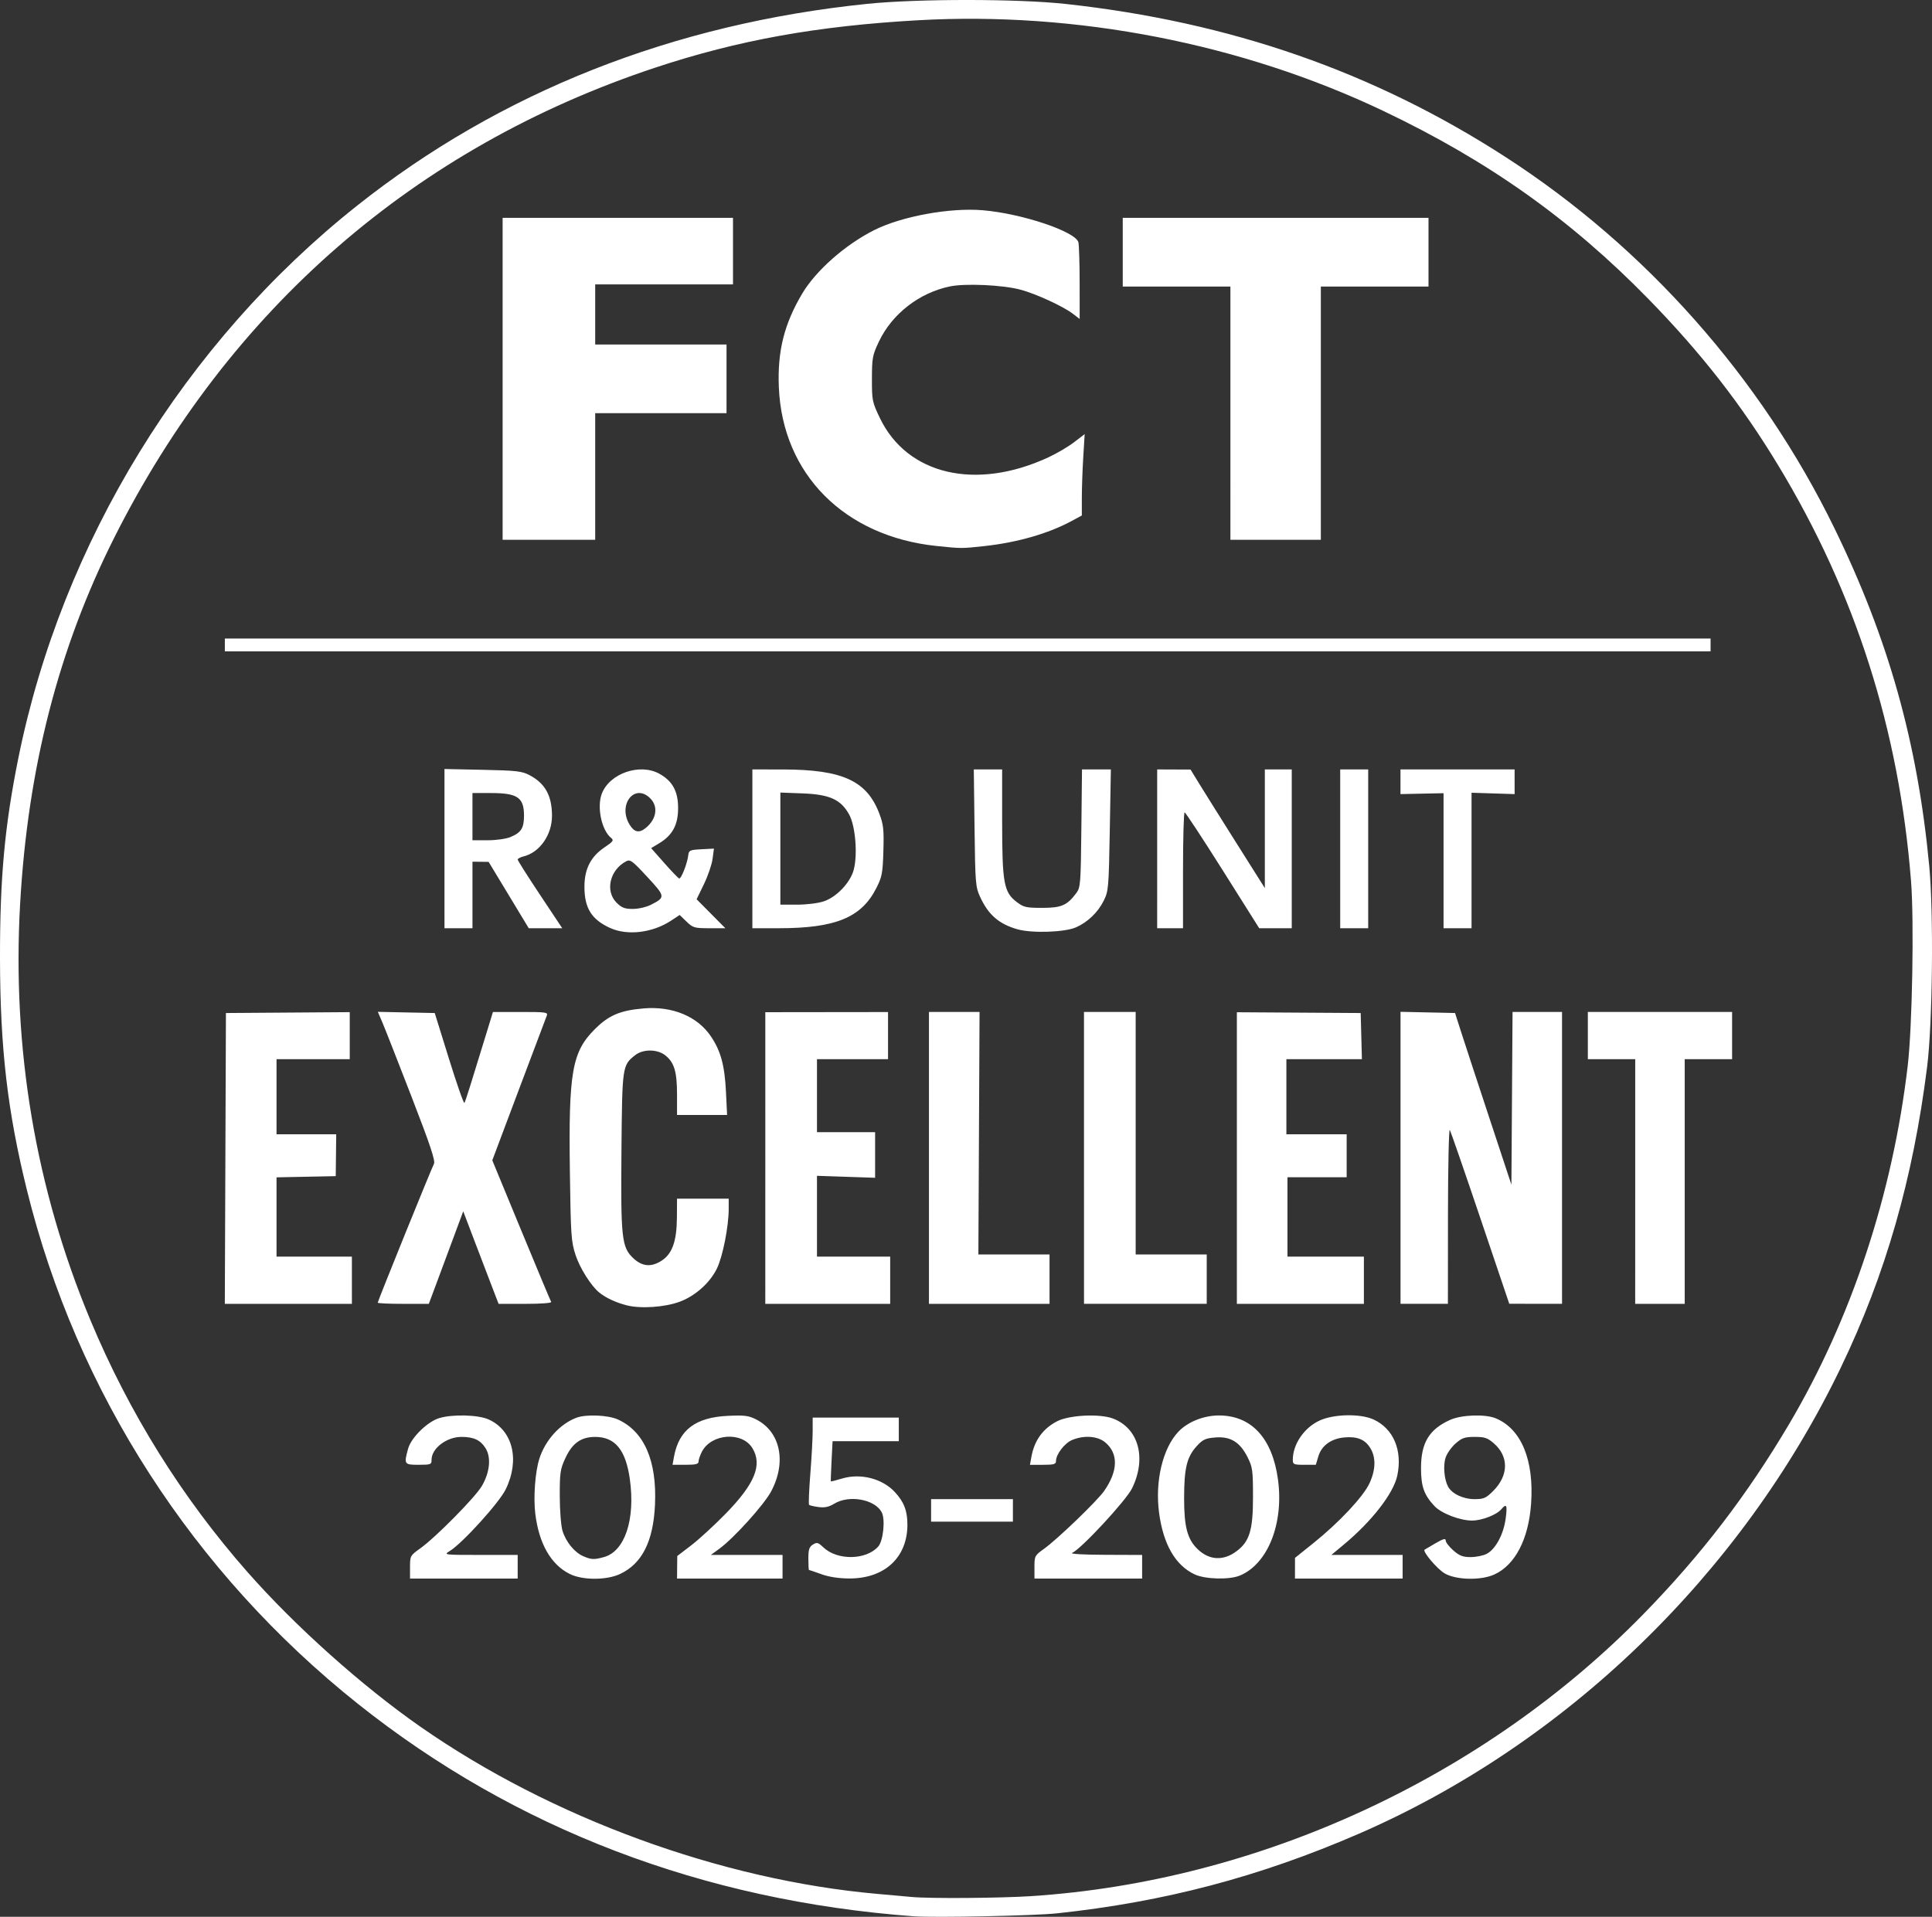 <?xml version="1.0" encoding="UTF-8" standalone="no"?>
<!-- Created with Inkscape (http://www.inkscape.org/) -->

<svg
   width="183.902mm"
   height="182.487mm"
   viewBox="0 0 183.902 182.487"
   version="1.1"
   id="svg1"
   xml:space="preserve"
   xmlns="http://www.w3.org/2000/svg"
   xmlns:svg="http://www.w3.org/2000/svg"><rect x="0" y="0" width="183.902" height="182.487" fill="#333333" stroke="none"/><defs
     id="defs1" /><g
     id="layer1"
     transform="translate(-12.623,-61.414)"><path
       style="fill:#ffffff"
       d="M 99.613,243.852 C 79.557,242.371 61.629,235.521 46.707,223.637 31.006,211.133 19.932,193.944 15.184,174.709 c -1.85,-7.497 -2.548,-13.509 -2.561,-22.062 -0.011,-7.661 0.445,-12.628 1.756,-19.105 4.146,-20.487 15.818,-39.518 32.223,-52.539 13.637,-10.824 30.061,-17.323 48.575,-19.223 4.789,-0.491 14.308,-0.488 18.85,0.006 15.694,1.708 29.358,6.462 41.923,14.588 13.323,8.615 24.297,21.003 31.275,35.304 5.159,10.572 7.922,20.412 9.037,32.181 0.427,4.505 0.317,14.98 -0.2,19.105 -1.336,10.661 -3.96,19.805 -8.226,28.665 -9.47,19.67 -26.181,35.825 -45.899,44.376 -9.431,4.089 -18.47,6.472 -28.694,7.564 -2.141,0.229 -11.679,0.426 -13.63,0.282 z m 11.174,-1.922 c 21.653,-1.403 43.099,-11.295 58.318,-26.898 5.476,-5.614 9.796,-11.251 13.792,-17.996 5.942,-10.03 9.889,-21.946 11.318,-34.173 0.434,-3.71 0.614,-13.781 0.314,-17.572 -1.138,-14.402 -5.291,-27.414 -12.616,-39.529 -3.517,-5.818 -7.337,-10.719 -12.372,-15.875 -7.421,-7.6 -15.255,-13.158 -25.258,-17.919 -13.454,-6.404 -29.206,-9.475 -44.26,-8.627 -9.627,0.542 -17.146,1.898 -25.039,4.516 -22.822,7.569 -40.538,22.968 -51.493,44.758 -5.297,10.537 -8.219,21.902 -8.951,34.823 -0.782,13.793 1.476,27.171 6.696,39.675 3.685,8.826 8.701,16.869 14.952,23.973 4.537,5.156 10.905,10.851 16.475,14.733 12.432,8.665 28.609,14.582 43.466,15.899 1.409,0.125 2.885,0.257 3.279,0.294 1.731,0.161 8.381,0.114 11.379,-0.08 z M 51.652,210.608 c 0,-1.066 0.021,-1.104 0.974,-1.783 1.47,-1.047 5.24,-4.867 5.867,-5.944 0.761,-1.308 0.897,-2.727 0.345,-3.602 -0.484,-0.768 -1.127,-1.068 -2.29,-1.068 -1.416,0 -2.846,1.092 -2.846,2.173 0,0.454 -0.073,0.483 -1.23,0.483 -1.377,0 -1.41,-0.05 -1.003,-1.532 0.29,-1.058 1.84,-2.576 2.975,-2.916 1.278,-0.382 3.713,-0.313 4.697,0.133 2.302,1.042 2.986,3.865 1.615,6.66 -0.625,1.275 -4.117,5.125 -5.313,5.858 -0.613,0.376 -0.602,0.377 2.921,0.378 l 3.536,7.6e-4 v 1.124 1.124 h -5.124 -5.124 z m 15.214,0.657 c -1.796,-0.886 -2.941,-2.883 -3.289,-5.737 -0.192,-1.575 -0.015,-3.979 0.385,-5.237 0.565,-1.772 1.965,-3.319 3.536,-3.907 0.916,-0.342 3.008,-0.254 3.937,0.167 2.511,1.137 3.727,3.933 3.535,8.125 -0.16,3.483 -1.232,5.607 -3.327,6.588 -1.284,0.602 -3.559,0.603 -4.777,0.002 z m 3.244,-1.611 c 1.995,-0.553 3.002,-3.582 2.466,-7.423 -0.388,-2.779 -1.405,-4.018 -3.297,-4.018 -1.34,0 -2.169,0.585 -2.829,1.996 -0.497,1.064 -0.547,1.391 -0.544,3.621 0.001,1.36 0.116,2.835 0.258,3.311 0.313,1.05 1.14,2.066 1.977,2.429 0.762,0.331 1.033,0.342 1.969,0.083 z m 6.969,0.97 0.012,-1.073 1.335,-1.022 c 0.734,-0.562 2.208,-1.917 3.276,-3.011 2.777,-2.846 3.511,-4.65 2.539,-6.24 -0.978,-1.6 -3.906,-1.391 -4.806,0.343 -0.175,0.337 -0.317,0.754 -0.317,0.928 0,0.251 -0.257,0.317 -1.239,0.317 h -1.239 l 0.139,-0.766 c 0.462,-2.546 2.043,-3.748 5.12,-3.892 1.594,-0.075 1.98,-0.026 2.704,0.342 2.312,1.176 2.91,4.067 1.419,6.858 -0.683,1.277 -3.563,4.463 -4.936,5.459 L 80.285,209.45 h 3.413 3.413 v 1.124 1.124 h -5.021 -5.021 z m 13.728,0.657 c -0.616,-0.221 -1.146,-0.401 -1.179,-0.401 -0.033,0 -0.059,-0.484 -0.059,-1.075 0,-0.873 0.081,-1.125 0.433,-1.344 0.383,-0.238 0.497,-0.208 0.989,0.261 1.326,1.266 4.065,1.23 5.227,-0.07 0.483,-0.541 0.691,-2.599 0.329,-3.272 -0.661,-1.231 -3.097,-1.67 -4.508,-0.813 -0.521,0.316 -0.916,0.401 -1.503,0.323 -0.438,-0.059 -0.843,-0.153 -0.9,-0.21 -0.057,-0.057 -0.004,-1.38 0.119,-2.94 0.123,-1.56 0.224,-3.406 0.224,-4.102 v -1.265 h 4.099 4.099 v 1.124 1.124 h -3.152 -3.152 l -0.097,1.89 c -0.053,1.04 -0.084,1.91 -0.067,1.934 0.017,0.024 0.487,-0.095 1.046,-0.264 1.768,-0.536 3.843,-0.012 5.04,1.275 0.873,0.939 1.202,1.788 1.202,3.108 0,3.127 -2.17,5.138 -5.534,5.126 -0.999,-0.003 -1.929,-0.146 -2.657,-0.407 z m 20.283,-0.673 c 0,-1.054 0.029,-1.11 0.906,-1.738 1.297,-0.929 5.063,-4.555 5.737,-5.524 1.32,-1.899 1.357,-3.555 0.101,-4.608 -0.731,-0.613 -2.017,-0.707 -3.159,-0.232 -0.721,0.3 -1.533,1.361 -1.534,2.004 -6.5e-4,0.301 -0.197,0.358 -1.24,0.358 h -1.239 l 0.139,-0.766 c 0.283,-1.557 1.093,-2.677 2.441,-3.377 1.153,-0.598 4.066,-0.742 5.326,-0.262 2.439,0.928 3.216,3.772 1.815,6.64 -0.572,1.171 -4.875,5.81 -5.706,6.152 -0.24,0.099 1.06,0.174 3.126,0.182 l 3.536,0.013 v 1.124 1.124 h -5.124 -5.124 z m 15.269,0.701 c -1.844,-0.853 -3.005,-2.854 -3.406,-5.872 -0.4,-3.004 0.341,-6.127 1.829,-7.711 0.882,-0.939 2.405,-1.553 3.858,-1.556 3.1,-0.005 5.099,2.163 5.632,6.105 0.564,4.179 -0.962,8.026 -3.624,9.135 -0.997,0.415 -3.288,0.361 -4.288,-0.102 z m 3.97,-2.217 c 1.239,-0.929 1.564,-2 1.564,-5.159 0,-2.534 -0.042,-2.842 -0.512,-3.78 -0.725,-1.446 -1.628,-2.003 -3.057,-1.889 -0.956,0.076 -1.203,0.19 -1.781,0.819 -0.944,1.027 -1.205,2.1 -1.207,4.952 -0.001,2.763 0.31,3.929 1.305,4.879 1.101,1.052 2.437,1.116 3.689,0.178 z m 5.561,1.621 v -0.984 l 1.754,-1.407 c 2.422,-1.942 4.737,-4.409 5.331,-5.681 0.603,-1.292 0.634,-2.468 0.087,-3.362 -0.505,-0.826 -1.249,-1.13 -2.484,-1.016 -1.251,0.116 -2.155,0.776 -2.462,1.797 l -0.243,0.807 h -1.095 c -1.013,0 -1.095,-0.036 -1.095,-0.48 0,-1.472 1.073,-3.049 2.538,-3.728 1.359,-0.631 3.892,-0.682 5.148,-0.105 1.896,0.872 2.769,2.938 2.258,5.346 -0.356,1.68 -2.422,4.344 -5.087,6.56 l -1.189,0.989 h 3.392 3.392 v 1.124 1.124 h -5.124 -5.124 z m 14.226,0.479 c -0.709,-0.424 -2.102,-2.074 -1.892,-2.242 0.037,-0.029 0.505,-0.306 1.04,-0.614 0.748,-0.431 0.974,-0.49 0.974,-0.255 0,0.168 0.326,0.59 0.724,0.939 0.582,0.509 0.907,0.634 1.65,0.634 0.509,0 1.194,-0.138 1.522,-0.308 0.838,-0.432 1.601,-1.841 1.806,-3.333 0.178,-1.301 0.087,-1.511 -0.4,-0.924 -0.445,0.537 -1.843,1.082 -2.784,1.087 -1.147,0.006 -2.931,-0.678 -3.585,-1.375 -1.001,-1.067 -1.285,-1.868 -1.285,-3.626 0.001,-2.4 0.774,-3.682 2.761,-4.58 1.094,-0.494 3.352,-0.572 4.362,-0.15 2.427,1.014 3.65,3.982 3.354,8.138 -0.24,3.371 -1.522,5.832 -3.507,6.731 -1.291,0.584 -3.661,0.524 -4.741,-0.121 z m 4.635,-7.829 c 1.478,-1.473 1.509,-3.277 0.078,-4.529 -0.607,-0.531 -0.877,-0.623 -1.825,-0.623 -0.948,0 -1.218,0.092 -1.825,0.623 -0.392,0.343 -0.82,0.95 -0.952,1.349 -0.249,0.753 -0.137,2.071 0.235,2.764 0.365,0.679 1.441,1.188 2.515,1.189 0.882,6.8e-4 1.088,-0.089 1.774,-0.773 z m -53.499,1.846 5e-5,-1.073 h 3.894 3.894 l -1.5e-4,1.073 -1.6e-4,1.073 h -3.894 -3.894 z M 72.251,185.678 c -1.014,-0.263 -1.952,-0.7 -2.578,-1.203 -0.779,-0.626 -1.853,-2.325 -2.266,-3.588 -0.415,-1.266 -0.456,-1.874 -0.539,-7.948 -0.13,-9.488 0.204,-11.383 2.393,-13.562 1.313,-1.308 2.408,-1.771 4.629,-1.959 2.738,-0.232 5.121,0.759 6.403,2.662 0.94,1.394 1.31,2.762 1.434,5.287 l 0.107,2.197 h -2.383 -2.383 v -1.948 c 0,-2.183 -0.265,-3.061 -1.13,-3.739 -0.753,-0.59 -2.101,-0.598 -2.843,-0.016 -1.237,0.97 -1.247,1.041 -1.316,9.036 -0.073,8.422 0.019,9.263 1.128,10.305 0.86,0.809 1.742,0.873 2.744,0.199 0.976,-0.655 1.393,-1.865 1.406,-4.081 l 0.011,-1.788 h 2.46 2.46 l -7.8e-4,0.971 c -0.001,1.682 -0.571,4.556 -1.127,5.689 -0.667,1.359 -2.054,2.598 -3.524,3.146 -1.431,0.534 -3.742,0.689 -5.084,0.341 z m -38.175,-13.978 0.053,-13.843 5.893,-0.042 5.893,-0.042 v 2.239 2.239 H 42.429 38.945 v 3.576 3.576 h 2.841 2.841 l -0.023,1.992 -0.023,1.992 -2.818,0.057 -2.818,0.057 v 3.774 3.774 h 3.587 3.587 v 2.248 2.248 h -6.048 -6.048 z m 14.502,13.732 c 0,-0.153 5.096,-12.736 5.348,-13.205 0.157,-0.292 -0.322,-1.731 -2.152,-6.461 -1.294,-3.346 -2.541,-6.52 -2.77,-7.053 l -0.417,-0.969 2.709,0.057 2.709,0.057 1.357,4.368 c 0.746,2.403 1.407,4.288 1.468,4.189 0.101,-0.163 0.61,-1.779 2.167,-6.87 l 0.546,-1.787 2.635,-9.7e-4 c 2.428,-9e-4 2.624,0.027 2.49,0.357 -0.08,0.197 -1.279,3.375 -2.665,7.062 l -2.52,6.705 2.743,6.644 c 1.509,3.654 2.796,6.729 2.86,6.832 0.069,0.111 -0.937,0.188 -2.443,0.188 h -2.559 l -0.61,-1.584 c -0.336,-0.871 -1.093,-2.853 -1.684,-4.406 l -1.073,-2.822 -1.009,2.72 c -0.555,1.496 -1.292,3.478 -1.638,4.406 l -0.629,1.686 h -2.432 c -1.338,0 -2.432,-0.05 -2.432,-0.112 z m 36.893,-13.771 V 157.778 l 5.841,-0.007 5.841,-0.007 v 2.243 2.243 H 93.771 90.389 v 3.474 3.474 h 2.767 2.767 v 2.172 2.172 l -2.767,-0.094 -2.767,-0.093 v 3.847 3.847 h 3.484 3.484 v 2.248 2.248 h -5.944 -5.944 z m 15.577,-0.012 v -13.894 l 2.408,-5e-5 2.408,-5e-5 -0.056,11.545 -0.056,11.545 h 3.387 3.387 v 2.35 2.35 h -5.739 -5.739 z m 14.757,0 v -13.894 h 2.46 2.459 v 11.544 11.544 h 3.382 3.382 v 2.35 2.35 h -5.841 -5.841 z m 14.552,0.014 v -13.88 l 5.893,0.037 5.893,0.037 0.058,2.197 0.058,2.197 h -3.594 -3.594 v 3.576 3.576 h 2.869 2.869 v 2.043 2.043 l -2.818,-2e-5 -2.818,-1e-5 v 3.78 3.78 l 3.638,2e-5 3.638,2e-5 v 2.248 2.248 h -6.046 -6.046 z m 15.577,-0.021 v -13.9 l 2.595,0.057 2.595,0.057 0.59,1.839 c 0.324,1.011 1.531,4.689 2.683,8.173 l 2.093,6.334 0.054,-8.224 0.054,-8.224 h 2.355 2.355 v 13.894 13.894 l -2.511,-0.003 -2.511,-0.003 -2.743,-8.119 c -1.508,-4.466 -2.82,-8.257 -2.914,-8.426 -0.095,-0.169 -0.175,3.475 -0.178,8.122 l -0.006,8.428 h -2.255 -2.255 z m 22.341,2.254 v -11.647 h -2.255 -2.255 v -2.248 -2.248 h 6.866 6.866 v 2.248 2.248 h -2.255 -2.255 v 11.647 11.647 h -2.357 -2.357 z M 70.717,149.77 c -1.78,-0.805 -2.463,-1.895 -2.463,-3.928 0,-1.697 0.593,-2.867 1.901,-3.75 0.853,-0.575 0.92,-0.674 0.622,-0.919 -0.897,-0.74 -1.351,-2.929 -0.87,-4.195 0.738,-1.942 3.63,-2.938 5.496,-1.892 1.24,0.695 1.767,1.666 1.767,3.258 0,1.597 -0.53,2.584 -1.796,3.349 l -0.771,0.466 1.248,1.413 c 0.686,0.777 1.324,1.44 1.417,1.474 0.19,0.069 0.78,-1.428 0.869,-2.207 0.054,-0.471 0.151,-0.516 1.251,-0.573 l 1.193,-0.062 -0.131,0.981 c -0.072,0.54 -0.443,1.625 -0.825,2.411 l -0.694,1.43 1.369,1.379 1.369,1.379 h -1.522 c -1.423,0 -1.564,-0.041 -2.175,-0.631 l -0.653,-0.631 -0.823,0.543 c -1.75,1.154 -4.138,1.445 -5.778,0.703 z m 3.861,-2.217 c 1.404,-0.714 1.395,-0.778 -0.346,-2.659 -1.429,-1.544 -1.624,-1.688 -2.016,-1.478 -1.553,0.829 -2.012,2.829 -0.904,3.934 0.489,0.488 0.773,0.597 1.545,0.597 0.53,0 1.287,-0.173 1.72,-0.394 z m -0.462,-7.335 c 1.011,-0.843 1.179,-2.025 0.398,-2.804 -1.487,-1.482 -3.12,0.613 -1.959,2.512 0.453,0.74 0.918,0.827 1.561,0.291 z m 35.364,9.668 c -1.752,-0.491 -2.772,-1.371 -3.554,-3.066 -0.447,-0.969 -0.473,-1.292 -0.54,-6.587 l -0.07,-5.568 h 1.349 1.349 v 4.969 c 0,5.826 0.161,6.72 1.374,7.643 0.677,0.515 0.904,0.568 2.438,0.568 1.832,0 2.365,-0.231 3.246,-1.406 0.399,-0.532 0.426,-0.877 0.483,-6.168 l 0.06,-5.604 1.374,-2.5e-4 1.374,-2.6e-4 -0.103,5.772 c -0.099,5.546 -0.122,5.811 -0.585,6.741 -0.55,1.104 -1.542,2.05 -2.651,2.528 -1.084,0.467 -4.166,0.567 -5.548,0.18 z m -54.549,-7.68 v -7.58 l 3.638,0.076 c 3.221,0.068 3.732,0.126 4.458,0.509 1.485,0.783 2.13,1.943 2.139,3.847 0.008,1.827 -1.157,3.504 -2.702,3.888 -0.31,0.077 -0.564,0.212 -0.564,0.3 0,0.088 0.954,1.595 2.121,3.349 l 2.121,3.19 h -1.594 -1.594 l -1.91,-3.159 -1.91,-3.159 -0.769,-0.008 -0.769,-0.008 v 3.167 3.167 h -1.332 -1.332 z m 6.288,-1.106 c 1.016,-0.423 1.282,-0.847 1.282,-2.041 0,-1.724 -0.619,-2.145 -3.15,-2.145 h -1.756 v 2.248 2.248 h 1.441 c 0.822,0 1.76,-0.133 2.182,-0.309 z m 23.021,1.126 v -7.56 l 2.921,0.004 c 5.663,0.007 7.984,1.075 9.169,4.219 0.388,1.028 0.44,1.514 0.38,3.541 -0.063,2.122 -0.128,2.465 -0.674,3.539 -1.426,2.806 -3.874,3.812 -9.285,3.815 l -2.511,0.002 z m 6.817,4.991 c 1.204,-0.409 2.499,-1.775 2.825,-2.98 0.393,-1.452 0.169,-4.196 -0.431,-5.281 -0.792,-1.431 -1.854,-1.911 -4.446,-2.009 l -2.101,-0.079 v 5.336 5.336 h 1.603 c 0.921,0 2.006,-0.137 2.55,-0.322 z m 31.715,-4.991 v -7.56 l 1.588,0.006 1.588,0.006 0.842,1.373 c 0.463,0.755 2.054,3.295 3.536,5.643 l 2.694,4.27 v -5.649 -5.649 h 1.281 1.281 v 7.56 7.56 h -1.548 -1.548 l -3.474,-5.514 c -1.911,-3.033 -3.543,-5.515 -3.627,-5.517 -0.085,-0.002 -0.154,2.48 -0.154,5.514 v 5.517 h -1.23 -1.23 z m 17.421,0 v -7.56 h 1.332 1.332 v 7.56 7.56 h -1.332 -1.332 z m 9.838,1.132 v -6.429 l -2.05,0.043 -2.05,0.043 2.3e-4,-1.175 2.2e-4,-1.175 h 5.431 5.431 l 4.4e-4,1.175 4.5e-4,1.175 -2.05,-0.065 -2.05,-0.065 v 6.45 6.45 h -1.332 -1.332 z M 34.026,122.815 v -0.613 h 70.711 70.711 v 0.613 0.613 H 104.737 34.026 Z m 67.741,-9.421 c -8.773,-0.92 -14.656,-6.84 -15.007,-15.098 -0.146,-3.432 0.503,-6.036 2.224,-8.933 1.299,-2.186 4.091,-4.65 6.838,-6.035 2.617,-1.32 7.211,-2.162 10.349,-1.898 3.718,0.313 8.825,2.023 9.1,3.048 0.064,0.239 0.118,1.98 0.12,3.868 l 0.003,3.433 -0.668,-0.508 c -0.934,-0.71 -3.504,-1.889 -4.968,-2.28 -1.692,-0.451 -5.242,-0.614 -6.715,-0.309 -2.93,0.608 -5.516,2.622 -6.767,5.27 -0.603,1.276 -0.653,1.545 -0.656,3.526 -0.004,2.056 0.028,2.211 0.754,3.728 2.594,5.415 9.141,6.947 16.035,3.751 0.797,-0.369 1.901,-1.018 2.455,-1.443 l 1.006,-0.771 -0.135,2.201 c -0.074,1.21 -0.135,2.953 -0.135,3.873 v 1.673 l -0.974,0.526 c -2.212,1.196 -5.16,2.044 -8.293,2.386 -2.184,0.238 -2.209,0.238 -4.566,-0.009 z M 60.466,97.479 V 82.154 h 10.965 10.965 v 3.167 3.167 h -6.559 -6.559 v 2.861 2.861 h 6.251 6.251 v 3.269 3.269 h -6.251 -6.251 v 6.028 6.028 H 64.872 60.466 Z m 69.276,3.269 V 88.693 h -5.124 -5.124 v -3.269 -3.269 h 14.552 14.552 v 3.269 3.269 h -5.124 -5.124 v 12.055 12.055 h -4.304 -4.304 z"
       id="path1" /></g></svg>
